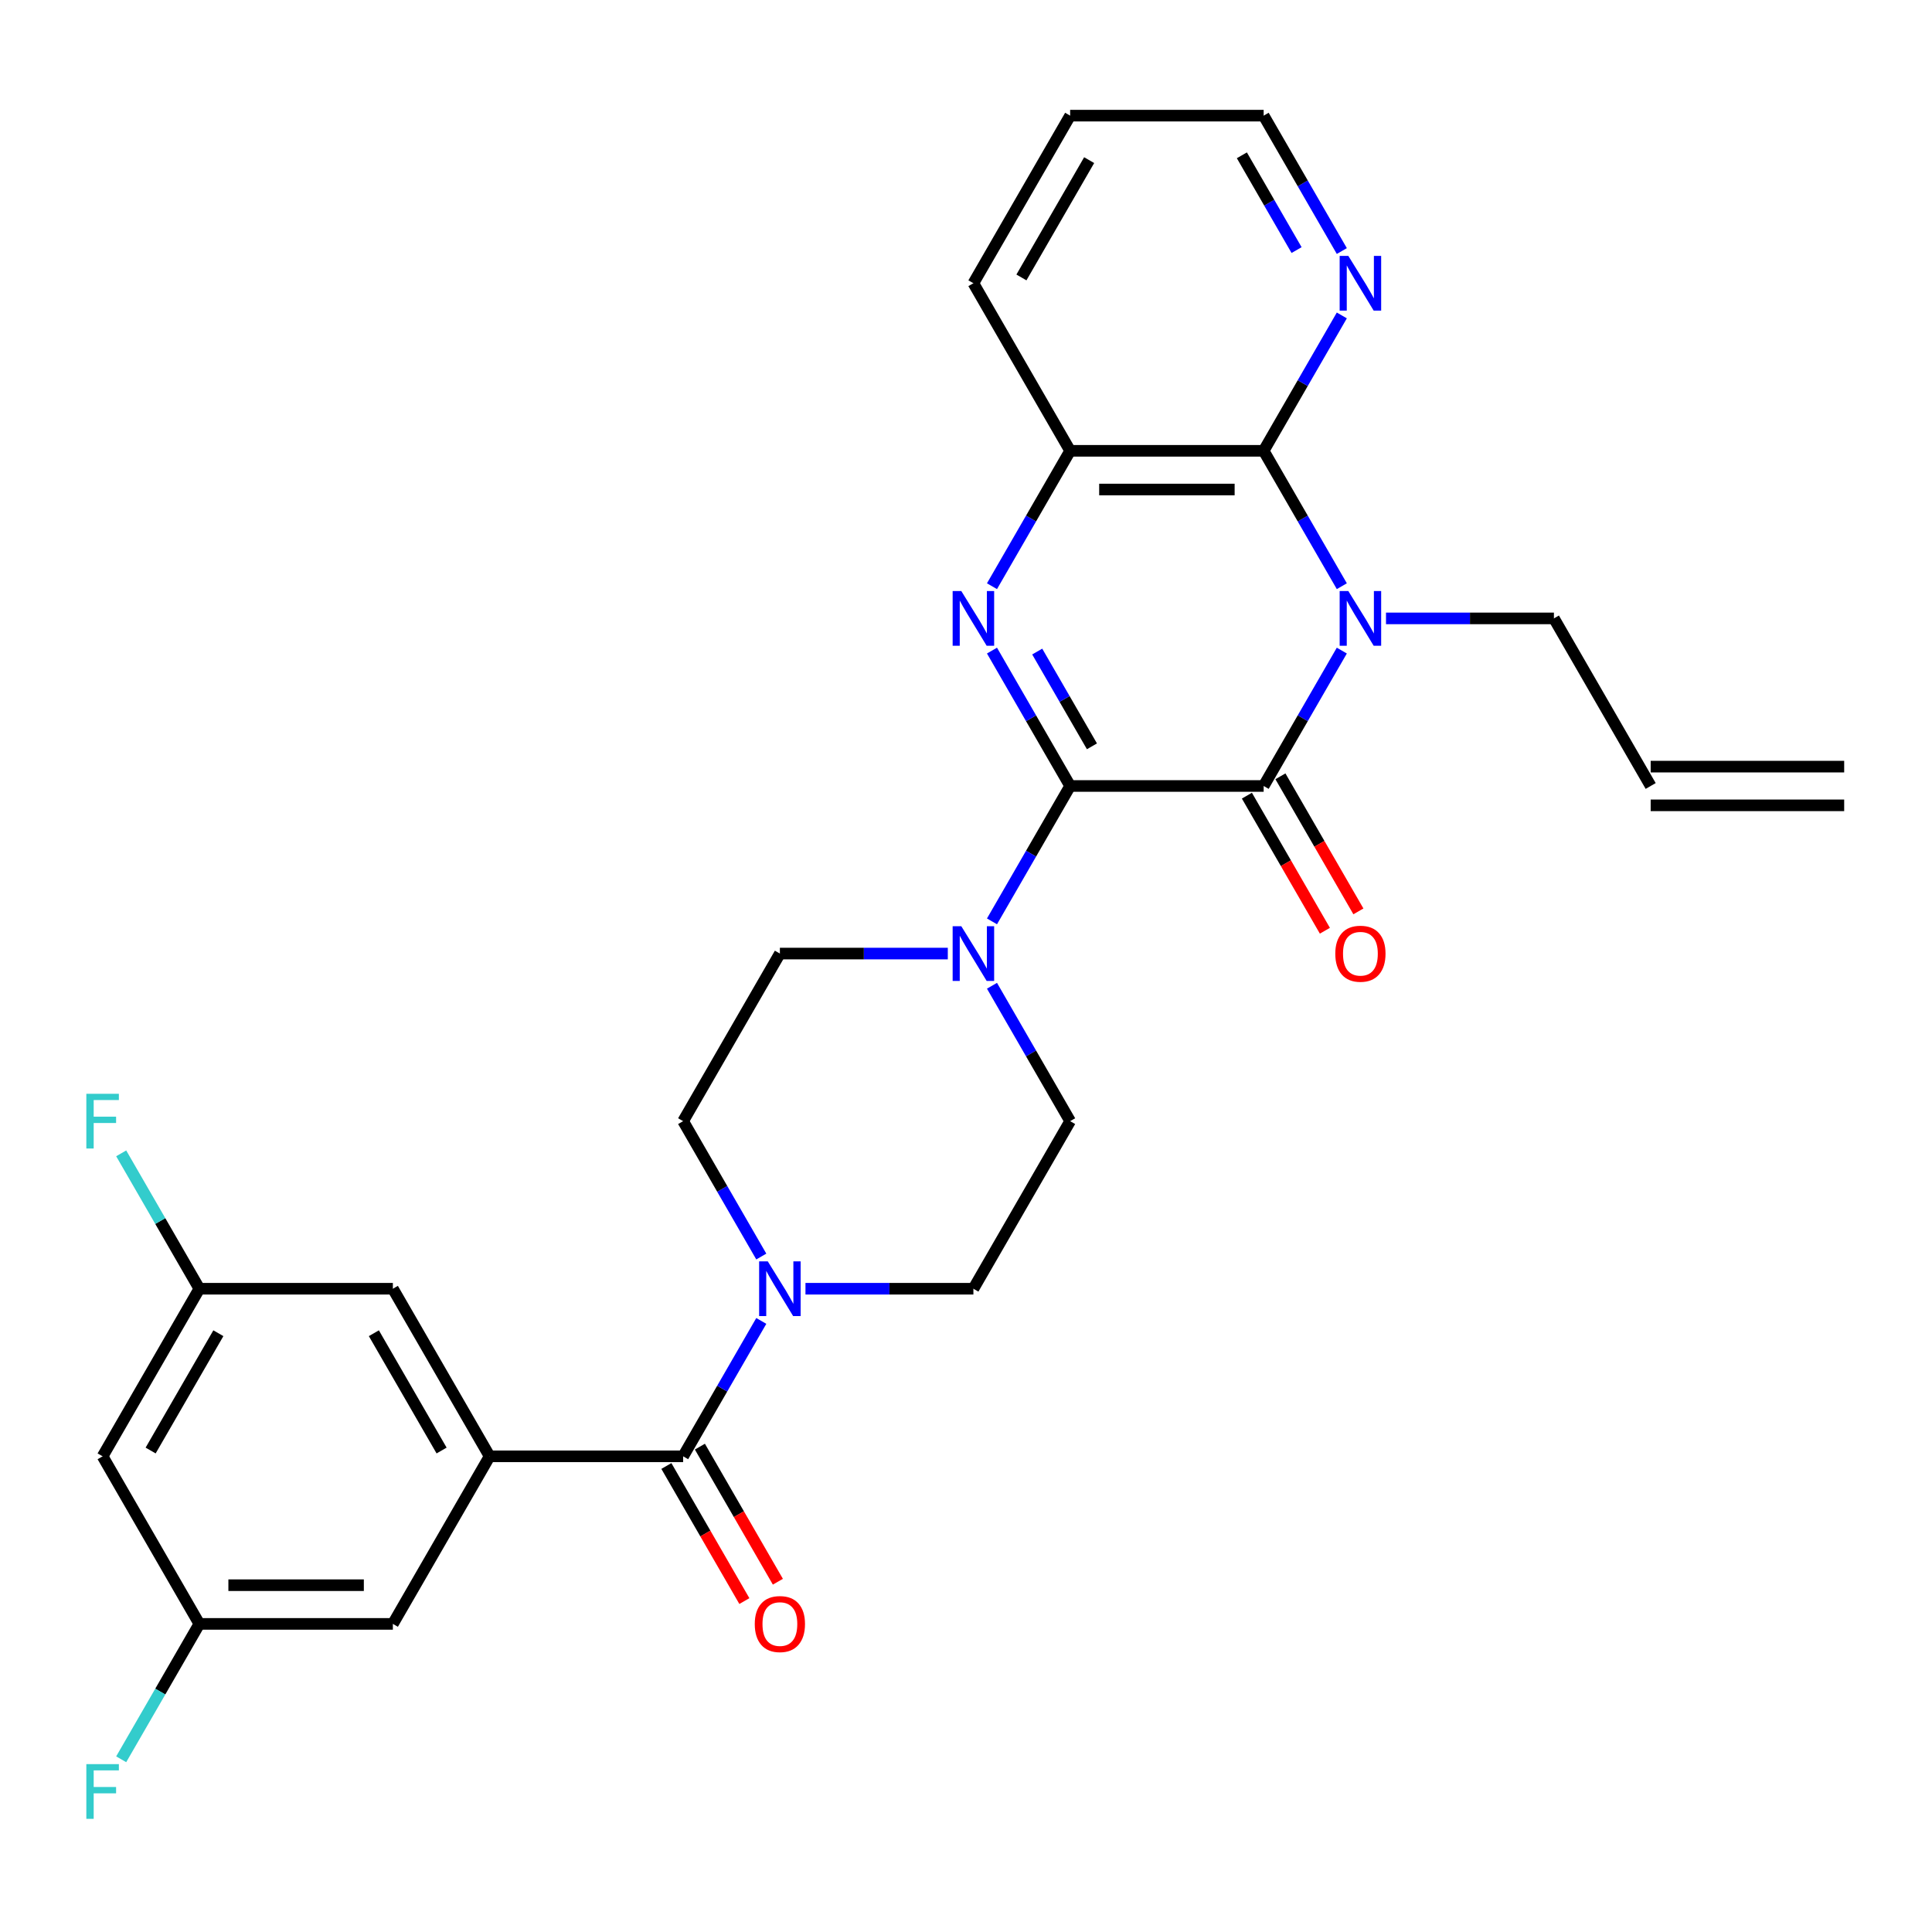 <?xml version='1.0' encoding='iso-8859-1'?>
<svg version='1.1' baseProfile='full'
              xmlns='http://www.w3.org/2000/svg'
                      xmlns:rdkit='http://www.rdkit.org/xml'
                      xmlns:xlink='http://www.w3.org/1999/xlink'
                  xml:space='preserve'
width='1000px' height='1000px' viewBox='0 0 1000 1000'>
<!-- END OF HEADER -->
<rect style='opacity:1.0;fill:#FFFFFF;stroke:none' width='1000' height='1000' x='0' y='0'> </rect>
<path class='bond-1' d='M 553.907,406.823 L 654.066,406.823' style='fill:none;fill-rule:evenodd;stroke:#000000;stroke-width:6px;stroke-linecap:butt;stroke-linejoin:miter;stroke-opacity:1' />
<path class='bond-2' d='M 553.907,406.823 L 533.677,371.785' style='fill:none;fill-rule:evenodd;stroke:#000000;stroke-width:6px;stroke-linecap:butt;stroke-linejoin:miter;stroke-opacity:1' />
<path class='bond-2' d='M 533.677,371.785 L 513.448,336.746' style='fill:none;fill-rule:evenodd;stroke:#0000FF;stroke-width:6px;stroke-linecap:butt;stroke-linejoin:miter;stroke-opacity:1' />
<path class='bond-2' d='M 565.186,386.296 L 551.026,361.769' style='fill:none;fill-rule:evenodd;stroke:#000000;stroke-width:6px;stroke-linecap:butt;stroke-linejoin:miter;stroke-opacity:1' />
<path class='bond-2' d='M 551.026,361.769 L 536.865,337.242' style='fill:none;fill-rule:evenodd;stroke:#0000FF;stroke-width:6px;stroke-linecap:butt;stroke-linejoin:miter;stroke-opacity:1' />
<path class='bond-5' d='M 553.907,406.823 L 533.677,441.862' style='fill:none;fill-rule:evenodd;stroke:#000000;stroke-width:6px;stroke-linecap:butt;stroke-linejoin:miter;stroke-opacity:1' />
<path class='bond-5' d='M 533.677,441.862 L 513.448,476.9' style='fill:none;fill-rule:evenodd;stroke:#0000FF;stroke-width:6px;stroke-linecap:butt;stroke-linejoin:miter;stroke-opacity:1' />
<path class='bond-0' d='M 694.525,336.746 L 674.296,371.785' style='fill:none;fill-rule:evenodd;stroke:#0000FF;stroke-width:6px;stroke-linecap:butt;stroke-linejoin:miter;stroke-opacity:1' />
<path class='bond-0' d='M 674.296,371.785 L 654.066,406.823' style='fill:none;fill-rule:evenodd;stroke:#000000;stroke-width:6px;stroke-linecap:butt;stroke-linejoin:miter;stroke-opacity:1' />
<path class='bond-21' d='M 717.39,320.082 L 760.848,320.082' style='fill:none;fill-rule:evenodd;stroke:#0000FF;stroke-width:6px;stroke-linecap:butt;stroke-linejoin:miter;stroke-opacity:1' />
<path class='bond-21' d='M 760.848,320.082 L 804.306,320.082' style='fill:none;fill-rule:evenodd;stroke:#000000;stroke-width:6px;stroke-linecap:butt;stroke-linejoin:miter;stroke-opacity:1' />
<path class='bond-30' d='M 694.525,303.418 L 674.296,268.38' style='fill:none;fill-rule:evenodd;stroke:#0000FF;stroke-width:6px;stroke-linecap:butt;stroke-linejoin:miter;stroke-opacity:1' />
<path class='bond-30' d='M 674.296,268.38 L 654.066,233.342' style='fill:none;fill-rule:evenodd;stroke:#000000;stroke-width:6px;stroke-linecap:butt;stroke-linejoin:miter;stroke-opacity:1' />
<path class='bond-10' d='M 645.392,411.831 L 665.576,446.79' style='fill:none;fill-rule:evenodd;stroke:#000000;stroke-width:6px;stroke-linecap:butt;stroke-linejoin:miter;stroke-opacity:1' />
<path class='bond-10' d='M 665.576,446.79 L 685.759,481.748' style='fill:none;fill-rule:evenodd;stroke:#FF0000;stroke-width:6px;stroke-linecap:butt;stroke-linejoin:miter;stroke-opacity:1' />
<path class='bond-10' d='M 662.741,401.815 L 682.924,436.774' style='fill:none;fill-rule:evenodd;stroke:#000000;stroke-width:6px;stroke-linecap:butt;stroke-linejoin:miter;stroke-opacity:1' />
<path class='bond-10' d='M 682.924,436.774 L 703.107,471.732' style='fill:none;fill-rule:evenodd;stroke:#FF0000;stroke-width:6px;stroke-linecap:butt;stroke-linejoin:miter;stroke-opacity:1' />
<path class='bond-6' d='M 513.448,303.418 L 533.677,268.38' style='fill:none;fill-rule:evenodd;stroke:#0000FF;stroke-width:6px;stroke-linecap:butt;stroke-linejoin:miter;stroke-opacity:1' />
<path class='bond-6' d='M 533.677,268.38 L 553.907,233.342' style='fill:none;fill-rule:evenodd;stroke:#000000;stroke-width:6px;stroke-linecap:butt;stroke-linejoin:miter;stroke-opacity:1' />
<path class='bond-3' d='M 654.066,233.342 L 553.907,233.342' style='fill:none;fill-rule:evenodd;stroke:#000000;stroke-width:6px;stroke-linecap:butt;stroke-linejoin:miter;stroke-opacity:1' />
<path class='bond-3' d='M 639.043,253.374 L 568.931,253.374' style='fill:none;fill-rule:evenodd;stroke:#000000;stroke-width:6px;stroke-linecap:butt;stroke-linejoin:miter;stroke-opacity:1' />
<path class='bond-9' d='M 654.066,233.342 L 674.296,198.303' style='fill:none;fill-rule:evenodd;stroke:#000000;stroke-width:6px;stroke-linecap:butt;stroke-linejoin:miter;stroke-opacity:1' />
<path class='bond-9' d='M 674.296,198.303 L 694.525,163.265' style='fill:none;fill-rule:evenodd;stroke:#0000FF;stroke-width:6px;stroke-linecap:butt;stroke-linejoin:miter;stroke-opacity:1' />
<path class='bond-4' d='M 353.588,753.787 L 373.817,718.748' style='fill:none;fill-rule:evenodd;stroke:#000000;stroke-width:6px;stroke-linecap:butt;stroke-linejoin:miter;stroke-opacity:1' />
<path class='bond-4' d='M 373.817,718.748 L 394.046,683.71' style='fill:none;fill-rule:evenodd;stroke:#0000FF;stroke-width:6px;stroke-linecap:butt;stroke-linejoin:miter;stroke-opacity:1' />
<path class='bond-7' d='M 353.588,753.787 L 253.428,753.787' style='fill:none;fill-rule:evenodd;stroke:#000000;stroke-width:6px;stroke-linecap:butt;stroke-linejoin:miter;stroke-opacity:1' />
<path class='bond-17' d='M 344.913,758.794 L 365.097,793.753' style='fill:none;fill-rule:evenodd;stroke:#000000;stroke-width:6px;stroke-linecap:butt;stroke-linejoin:miter;stroke-opacity:1' />
<path class='bond-17' d='M 365.097,793.753 L 385.28,828.711' style='fill:none;fill-rule:evenodd;stroke:#FF0000;stroke-width:6px;stroke-linecap:butt;stroke-linejoin:miter;stroke-opacity:1' />
<path class='bond-17' d='M 362.262,748.779 L 382.445,783.737' style='fill:none;fill-rule:evenodd;stroke:#000000;stroke-width:6px;stroke-linecap:butt;stroke-linejoin:miter;stroke-opacity:1' />
<path class='bond-17' d='M 382.445,783.737 L 402.628,818.695' style='fill:none;fill-rule:evenodd;stroke:#FF0000;stroke-width:6px;stroke-linecap:butt;stroke-linejoin:miter;stroke-opacity:1' />
<path class='bond-13' d='M 490.583,493.564 L 447.125,493.564' style='fill:none;fill-rule:evenodd;stroke:#0000FF;stroke-width:6px;stroke-linecap:butt;stroke-linejoin:miter;stroke-opacity:1' />
<path class='bond-13' d='M 447.125,493.564 L 403.667,493.564' style='fill:none;fill-rule:evenodd;stroke:#000000;stroke-width:6px;stroke-linecap:butt;stroke-linejoin:miter;stroke-opacity:1' />
<path class='bond-14' d='M 513.448,510.228 L 533.677,545.266' style='fill:none;fill-rule:evenodd;stroke:#0000FF;stroke-width:6px;stroke-linecap:butt;stroke-linejoin:miter;stroke-opacity:1' />
<path class='bond-14' d='M 533.677,545.266 L 553.907,580.305' style='fill:none;fill-rule:evenodd;stroke:#000000;stroke-width:6px;stroke-linecap:butt;stroke-linejoin:miter;stroke-opacity:1' />
<path class='bond-26' d='M 553.907,233.342 L 503.827,146.601' style='fill:none;fill-rule:evenodd;stroke:#000000;stroke-width:6px;stroke-linecap:butt;stroke-linejoin:miter;stroke-opacity:1' />
<path class='bond-11' d='M 253.428,753.787 L 203.348,667.046' style='fill:none;fill-rule:evenodd;stroke:#000000;stroke-width:6px;stroke-linecap:butt;stroke-linejoin:miter;stroke-opacity:1' />
<path class='bond-11' d='M 228.568,750.791 L 193.512,690.073' style='fill:none;fill-rule:evenodd;stroke:#000000;stroke-width:6px;stroke-linecap:butt;stroke-linejoin:miter;stroke-opacity:1' />
<path class='bond-12' d='M 253.428,753.787 L 203.348,840.527' style='fill:none;fill-rule:evenodd;stroke:#000000;stroke-width:6px;stroke-linecap:butt;stroke-linejoin:miter;stroke-opacity:1' />
<path class='bond-8' d='M 416.911,667.046 L 460.369,667.046' style='fill:none;fill-rule:evenodd;stroke:#0000FF;stroke-width:6px;stroke-linecap:butt;stroke-linejoin:miter;stroke-opacity:1' />
<path class='bond-8' d='M 460.369,667.046 L 503.827,667.046' style='fill:none;fill-rule:evenodd;stroke:#000000;stroke-width:6px;stroke-linecap:butt;stroke-linejoin:miter;stroke-opacity:1' />
<path class='bond-29' d='M 394.046,650.382 L 373.817,615.343' style='fill:none;fill-rule:evenodd;stroke:#0000FF;stroke-width:6px;stroke-linecap:butt;stroke-linejoin:miter;stroke-opacity:1' />
<path class='bond-29' d='M 373.817,615.343 L 353.588,580.305' style='fill:none;fill-rule:evenodd;stroke:#000000;stroke-width:6px;stroke-linecap:butt;stroke-linejoin:miter;stroke-opacity:1' />
<path class='bond-31' d='M 694.525,129.937 L 674.296,94.898' style='fill:none;fill-rule:evenodd;stroke:#0000FF;stroke-width:6px;stroke-linecap:butt;stroke-linejoin:miter;stroke-opacity:1' />
<path class='bond-31' d='M 674.296,94.898 L 654.066,59.86' style='fill:none;fill-rule:evenodd;stroke:#000000;stroke-width:6px;stroke-linecap:butt;stroke-linejoin:miter;stroke-opacity:1' />
<path class='bond-31' d='M 671.108,129.441 L 656.948,104.914' style='fill:none;fill-rule:evenodd;stroke:#0000FF;stroke-width:6px;stroke-linecap:butt;stroke-linejoin:miter;stroke-opacity:1' />
<path class='bond-31' d='M 656.948,104.914 L 642.787,80.388' style='fill:none;fill-rule:evenodd;stroke:#000000;stroke-width:6px;stroke-linecap:butt;stroke-linejoin:miter;stroke-opacity:1' />
<path class='bond-18' d='M 203.348,667.046 L 103.188,667.046' style='fill:none;fill-rule:evenodd;stroke:#000000;stroke-width:6px;stroke-linecap:butt;stroke-linejoin:miter;stroke-opacity:1' />
<path class='bond-19' d='M 203.348,840.527 L 103.188,840.527' style='fill:none;fill-rule:evenodd;stroke:#000000;stroke-width:6px;stroke-linecap:butt;stroke-linejoin:miter;stroke-opacity:1' />
<path class='bond-19' d='M 188.324,820.495 L 118.212,820.495' style='fill:none;fill-rule:evenodd;stroke:#000000;stroke-width:6px;stroke-linecap:butt;stroke-linejoin:miter;stroke-opacity:1' />
<path class='bond-16' d='M 403.667,493.564 L 353.588,580.305' style='fill:none;fill-rule:evenodd;stroke:#000000;stroke-width:6px;stroke-linecap:butt;stroke-linejoin:miter;stroke-opacity:1' />
<path class='bond-15' d='M 553.907,580.305 L 503.827,667.046' style='fill:none;fill-rule:evenodd;stroke:#000000;stroke-width:6px;stroke-linecap:butt;stroke-linejoin:miter;stroke-opacity:1' />
<path class='bond-24' d='M 103.188,667.046 L 82.959,632.007' style='fill:none;fill-rule:evenodd;stroke:#000000;stroke-width:6px;stroke-linecap:butt;stroke-linejoin:miter;stroke-opacity:1' />
<path class='bond-24' d='M 82.959,632.007 L 62.73,596.969' style='fill:none;fill-rule:evenodd;stroke:#33CCCC;stroke-width:6px;stroke-linecap:butt;stroke-linejoin:miter;stroke-opacity:1' />
<path class='bond-32' d='M 103.188,667.046 L 53.109,753.787' style='fill:none;fill-rule:evenodd;stroke:#000000;stroke-width:6px;stroke-linecap:butt;stroke-linejoin:miter;stroke-opacity:1' />
<path class='bond-32' d='M 113.025,690.073 L 77.969,750.791' style='fill:none;fill-rule:evenodd;stroke:#000000;stroke-width:6px;stroke-linecap:butt;stroke-linejoin:miter;stroke-opacity:1' />
<path class='bond-20' d='M 103.188,840.527 L 53.109,753.787' style='fill:none;fill-rule:evenodd;stroke:#000000;stroke-width:6px;stroke-linecap:butt;stroke-linejoin:miter;stroke-opacity:1' />
<path class='bond-25' d='M 103.188,840.527 L 82.959,875.566' style='fill:none;fill-rule:evenodd;stroke:#000000;stroke-width:6px;stroke-linecap:butt;stroke-linejoin:miter;stroke-opacity:1' />
<path class='bond-25' d='M 82.959,875.566 L 62.73,910.604' style='fill:none;fill-rule:evenodd;stroke:#33CCCC;stroke-width:6px;stroke-linecap:butt;stroke-linejoin:miter;stroke-opacity:1' />
<path class='bond-22' d='M 804.306,320.082 L 854.386,406.823' style='fill:none;fill-rule:evenodd;stroke:#000000;stroke-width:6px;stroke-linecap:butt;stroke-linejoin:miter;stroke-opacity:1' />
<path class='bond-23' d='M 854.386,416.839 L 954.545,416.839' style='fill:none;fill-rule:evenodd;stroke:#000000;stroke-width:6px;stroke-linecap:butt;stroke-linejoin:miter;stroke-opacity:1' />
<path class='bond-23' d='M 854.386,396.807 L 954.545,396.807' style='fill:none;fill-rule:evenodd;stroke:#000000;stroke-width:6px;stroke-linecap:butt;stroke-linejoin:miter;stroke-opacity:1' />
<path class='bond-28' d='M 503.827,146.601 L 553.907,59.86' style='fill:none;fill-rule:evenodd;stroke:#000000;stroke-width:6px;stroke-linecap:butt;stroke-linejoin:miter;stroke-opacity:1' />
<path class='bond-28' d='M 528.687,143.606 L 563.743,82.887' style='fill:none;fill-rule:evenodd;stroke:#000000;stroke-width:6px;stroke-linecap:butt;stroke-linejoin:miter;stroke-opacity:1' />
<path class='bond-27' d='M 654.066,59.86 L 553.907,59.86' style='fill:none;fill-rule:evenodd;stroke:#000000;stroke-width:6px;stroke-linecap:butt;stroke-linejoin:miter;stroke-opacity:1' />
<path  class='atom-1' d='M 697.886 305.922
L 707.166 320.922
Q 708.086 322.402, 709.566 325.082
Q 711.046 327.762, 711.126 327.922
L 711.126 305.922
L 714.886 305.922
L 714.886 334.242
L 711.006 334.242
L 701.046 317.842
Q 699.886 315.922, 698.646 313.722
Q 697.446 311.522, 697.086 310.842
L 697.086 334.242
L 693.406 334.242
L 693.406 305.922
L 697.886 305.922
' fill='#0000FF'/>
<path  class='atom-3' d='M 497.567 305.922
L 506.847 320.922
Q 507.767 322.402, 509.247 325.082
Q 510.727 327.762, 510.807 327.922
L 510.807 305.922
L 514.567 305.922
L 514.567 334.242
L 510.687 334.242
L 500.727 317.842
Q 499.567 315.922, 498.327 313.722
Q 497.127 311.522, 496.767 310.842
L 496.767 334.242
L 493.087 334.242
L 493.087 305.922
L 497.567 305.922
' fill='#0000FF'/>
<path  class='atom-6' d='M 497.567 479.404
L 506.847 494.404
Q 507.767 495.884, 509.247 498.564
Q 510.727 501.244, 510.807 501.404
L 510.807 479.404
L 514.567 479.404
L 514.567 507.724
L 510.687 507.724
L 500.727 491.324
Q 499.567 489.404, 498.327 487.204
Q 497.127 485.004, 496.767 484.324
L 496.767 507.724
L 493.087 507.724
L 493.087 479.404
L 497.567 479.404
' fill='#0000FF'/>
<path  class='atom-9' d='M 397.407 652.886
L 406.687 667.886
Q 407.607 669.366, 409.087 672.046
Q 410.567 674.726, 410.647 674.886
L 410.647 652.886
L 414.407 652.886
L 414.407 681.206
L 410.527 681.206
L 400.567 664.806
Q 399.407 662.886, 398.167 660.686
Q 396.967 658.486, 396.607 657.806
L 396.607 681.206
L 392.927 681.206
L 392.927 652.886
L 397.407 652.886
' fill='#0000FF'/>
<path  class='atom-10' d='M 697.886 132.441
L 707.166 147.441
Q 708.086 148.921, 709.566 151.601
Q 711.046 154.281, 711.126 154.441
L 711.126 132.441
L 714.886 132.441
L 714.886 160.761
L 711.006 160.761
L 701.046 144.361
Q 699.886 142.441, 698.646 140.241
Q 697.446 138.041, 697.086 137.361
L 697.086 160.761
L 693.406 160.761
L 693.406 132.441
L 697.886 132.441
' fill='#0000FF'/>
<path  class='atom-11' d='M 691.146 493.644
Q 691.146 486.844, 694.506 483.044
Q 697.866 479.244, 704.146 479.244
Q 710.426 479.244, 713.786 483.044
Q 717.146 486.844, 717.146 493.644
Q 717.146 500.524, 713.746 504.444
Q 710.346 508.324, 704.146 508.324
Q 697.906 508.324, 694.506 504.444
Q 691.146 500.564, 691.146 493.644
M 704.146 505.124
Q 708.466 505.124, 710.786 502.244
Q 713.146 499.324, 713.146 493.644
Q 713.146 488.084, 710.786 485.284
Q 708.466 482.444, 704.146 482.444
Q 699.826 482.444, 697.466 485.244
Q 695.146 488.044, 695.146 493.644
Q 695.146 499.364, 697.466 502.244
Q 699.826 505.124, 704.146 505.124
' fill='#FF0000'/>
<path  class='atom-18' d='M 390.667 840.607
Q 390.667 833.807, 394.027 830.007
Q 397.387 826.207, 403.667 826.207
Q 409.947 826.207, 413.307 830.007
Q 416.667 833.807, 416.667 840.607
Q 416.667 847.487, 413.267 851.407
Q 409.867 855.287, 403.667 855.287
Q 397.427 855.287, 394.027 851.407
Q 390.667 847.527, 390.667 840.607
M 403.667 852.087
Q 407.987 852.087, 410.307 849.207
Q 412.667 846.287, 412.667 840.607
Q 412.667 835.047, 410.307 832.247
Q 407.987 829.407, 403.667 829.407
Q 399.347 829.407, 396.987 832.207
Q 394.667 835.007, 394.667 840.607
Q 394.667 846.327, 396.987 849.207
Q 399.347 852.087, 403.667 852.087
' fill='#FF0000'/>
<path  class='atom-25' d='M 44.689 566.145
L 61.529 566.145
L 61.529 569.385
L 48.489 569.385
L 48.489 577.985
L 60.089 577.985
L 60.089 581.265
L 48.489 581.265
L 48.489 594.465
L 44.689 594.465
L 44.689 566.145
' fill='#33CCCC'/>
<path  class='atom-26' d='M 44.689 913.108
L 61.529 913.108
L 61.529 916.348
L 48.489 916.348
L 48.489 924.948
L 60.089 924.948
L 60.089 928.228
L 48.489 928.228
L 48.489 941.428
L 44.689 941.428
L 44.689 913.108
' fill='#33CCCC'/>
</svg>
